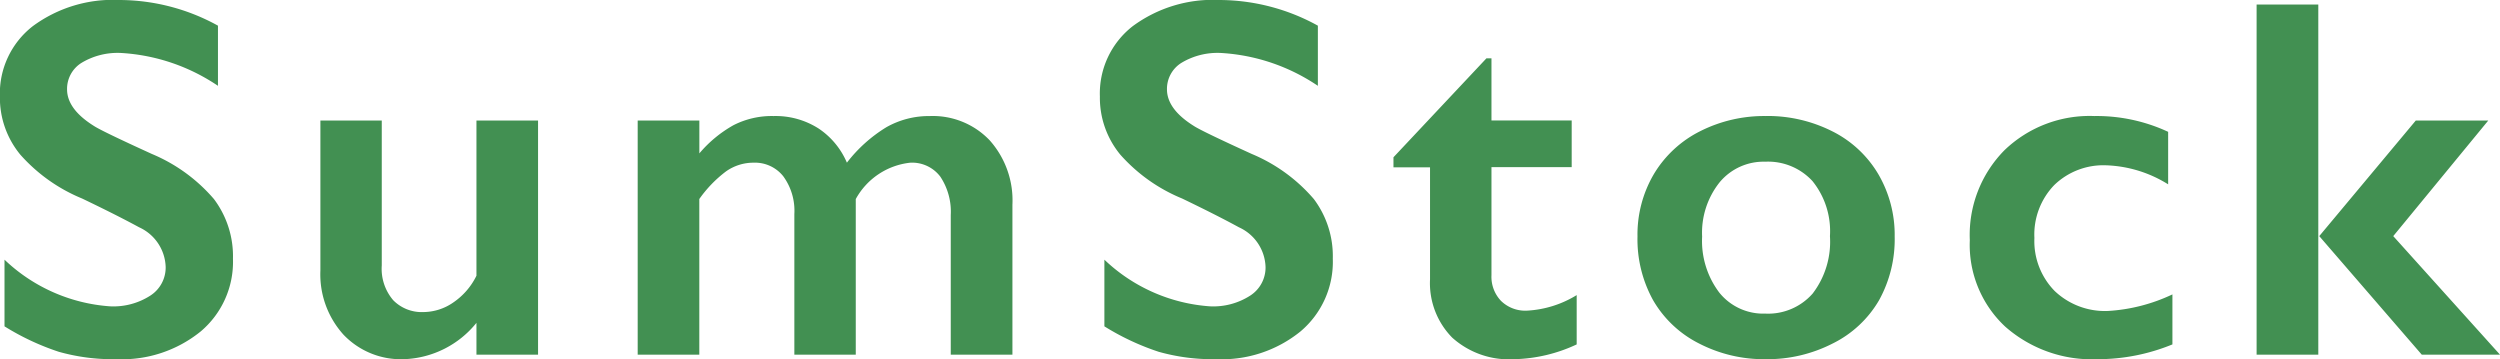 <svg xmlns="http://www.w3.org/2000/svg" width="107.141" height="15.394" viewBox="0 0 107.141 15.394">
  <path d="M6-15.2a8.775,8.775,0,0,1,4.222,1.1v2.578a8.259,8.259,0,0,0-4.136-1.407,2.993,2.993,0,0,0-1.713.424,1.312,1.312,0,0,0-.618,1.133q0,.849,1.149,1.568.322.215,2.481,1.2a7.12,7.12,0,0,1,2.664,1.934,4.075,4.075,0,0,1,.816,2.557A3.9,3.9,0,0,1,9.48-.994,5.359,5.359,0,0,1,5.876.193,8.527,8.527,0,0,1,3.4-.124a10.739,10.739,0,0,1-2.326-1.09V-4.071a7.289,7.289,0,0,0,4.533,2,2.922,2.922,0,0,0,1.719-.462A1.43,1.43,0,0,0,7.981-3.76a1.935,1.935,0,0,0-1.139-1.7Q5.9-5.973,4.4-6.692a7.18,7.18,0,0,1-2.648-1.88,3.829,3.829,0,0,1-.875-2.492,3.655,3.655,0,0,1,1.407-3.013A5.785,5.785,0,0,1,6-15.2Zm11.242,5.167v6.209a2.07,2.07,0,0,0,.489,1.488,1.71,1.71,0,0,0,1.294.51,2.271,2.271,0,0,0,1.278-.408A2.946,2.946,0,0,0,21.3-3.384v-6.649H23.94V0H21.3V-1.364A4.175,4.175,0,0,1,18.2.193,3.4,3.4,0,0,1,15.6-.859a3.855,3.855,0,0,1-.988-2.75v-6.424Zm16.774-.193a3.413,3.413,0,0,1,1.96.542,3.319,3.319,0,0,1,1.2,1.456,6.228,6.228,0,0,1,1.692-1.52,3.692,3.692,0,0,1,1.853-.478A3.365,3.365,0,0,1,43.292-9.19a3.867,3.867,0,0,1,.978,2.766V0H41.627V-5.983a2.705,2.705,0,0,0-.446-1.644,1.512,1.512,0,0,0-1.294-.6,3.032,3.032,0,0,0-2.331,1.558V0H34.924V-6.026a2.506,2.506,0,0,0-.473-1.617,1.545,1.545,0,0,0-1.268-.585A2.036,2.036,0,0,0,32-7.858a5.3,5.3,0,0,0-1.149,1.187V0H28.21V-10.033h2.643v1.407a5.3,5.3,0,0,1,1.461-1.208A3.6,3.6,0,0,1,34.022-10.227ZM53.138-15.2a8.775,8.775,0,0,1,4.222,1.1v2.578a8.259,8.259,0,0,0-4.136-1.407,2.993,2.993,0,0,0-1.713.424,1.312,1.312,0,0,0-.618,1.133q0,.849,1.149,1.568.322.215,2.481,1.2a7.12,7.12,0,0,1,2.664,1.934A4.075,4.075,0,0,1,58-4.114,3.9,3.9,0,0,1,56.613-.994a5.359,5.359,0,0,1-3.6,1.187,8.527,8.527,0,0,1-2.476-.317,10.739,10.739,0,0,1-2.326-1.09V-4.071a7.289,7.289,0,0,0,4.533,2,2.922,2.922,0,0,0,1.719-.462,1.43,1.43,0,0,0,.655-1.225,1.935,1.935,0,0,0-1.139-1.7q-.945-.516-2.438-1.235a7.18,7.18,0,0,1-2.648-1.88,3.829,3.829,0,0,1-.875-2.492,3.655,3.655,0,0,1,1.407-3.013A5.785,5.785,0,0,1,53.138-15.2Zm11.446,2.5H64.8v2.664h3.438v2H64.8v4.63a1.5,1.5,0,0,0,.408,1.1,1.488,1.488,0,0,0,1.117.419,4.52,4.52,0,0,0,2.127-.666V-.44a6.645,6.645,0,0,1-2.686.634A3.64,3.64,0,0,1,63.118-.73a3.329,3.329,0,0,1-.951-2.5v-4.8H60.6v-.43Zm11.973,2.471a6.148,6.148,0,0,1,2.847.655A4.761,4.761,0,0,1,81.38-7.734a5.158,5.158,0,0,1,.7,2.675,5.389,5.389,0,0,1-.671,2.729A4.708,4.708,0,0,1,79.431-.483a6.148,6.148,0,0,1-2.874.677,6.075,6.075,0,0,1-2.868-.677,4.729,4.729,0,0,1-1.96-1.848,5.389,5.389,0,0,1-.671-2.729,5.11,5.11,0,0,1,.709-2.691,4.824,4.824,0,0,1,1.977-1.826A6.077,6.077,0,0,1,76.557-10.227ZM73.828-5.06a3.67,3.67,0,0,0,.736,2.4,2.419,2.419,0,0,0,1.971.9,2.541,2.541,0,0,0,2.03-.859,3.658,3.658,0,0,0,.741-2.46,3.412,3.412,0,0,0-.747-2.358,2.583,2.583,0,0,0-2.025-.833,2.449,2.449,0,0,0-1.955.881A3.467,3.467,0,0,0,73.828-5.06Zm16.807-5.167A7.264,7.264,0,0,1,93.8-9.55V-7.3a5.339,5.339,0,0,0-2.664-.816,3.026,3.026,0,0,0-2.213.843A3.052,3.052,0,0,0,88.068-5a3.054,3.054,0,0,0,.865,2.267,3.125,3.125,0,0,0,2.3.859,7.453,7.453,0,0,0,2.75-.709V-.44a8.447,8.447,0,0,1-3.212.634,5.621,5.621,0,0,1-3.958-1.4A4.791,4.791,0,0,1,85.3-4.909a5.162,5.162,0,0,1,1.488-3.856A5.263,5.263,0,0,1,90.635-10.227Zm9.6-4.78V0H97.591V-15.007Zm7.283,4.974-4.071,4.952L108.022,0H104.67l-4.394-5.081,4.136-4.952Z" transform="translate(-0.881 15.2)" fill="#429052"/>
</svg>
